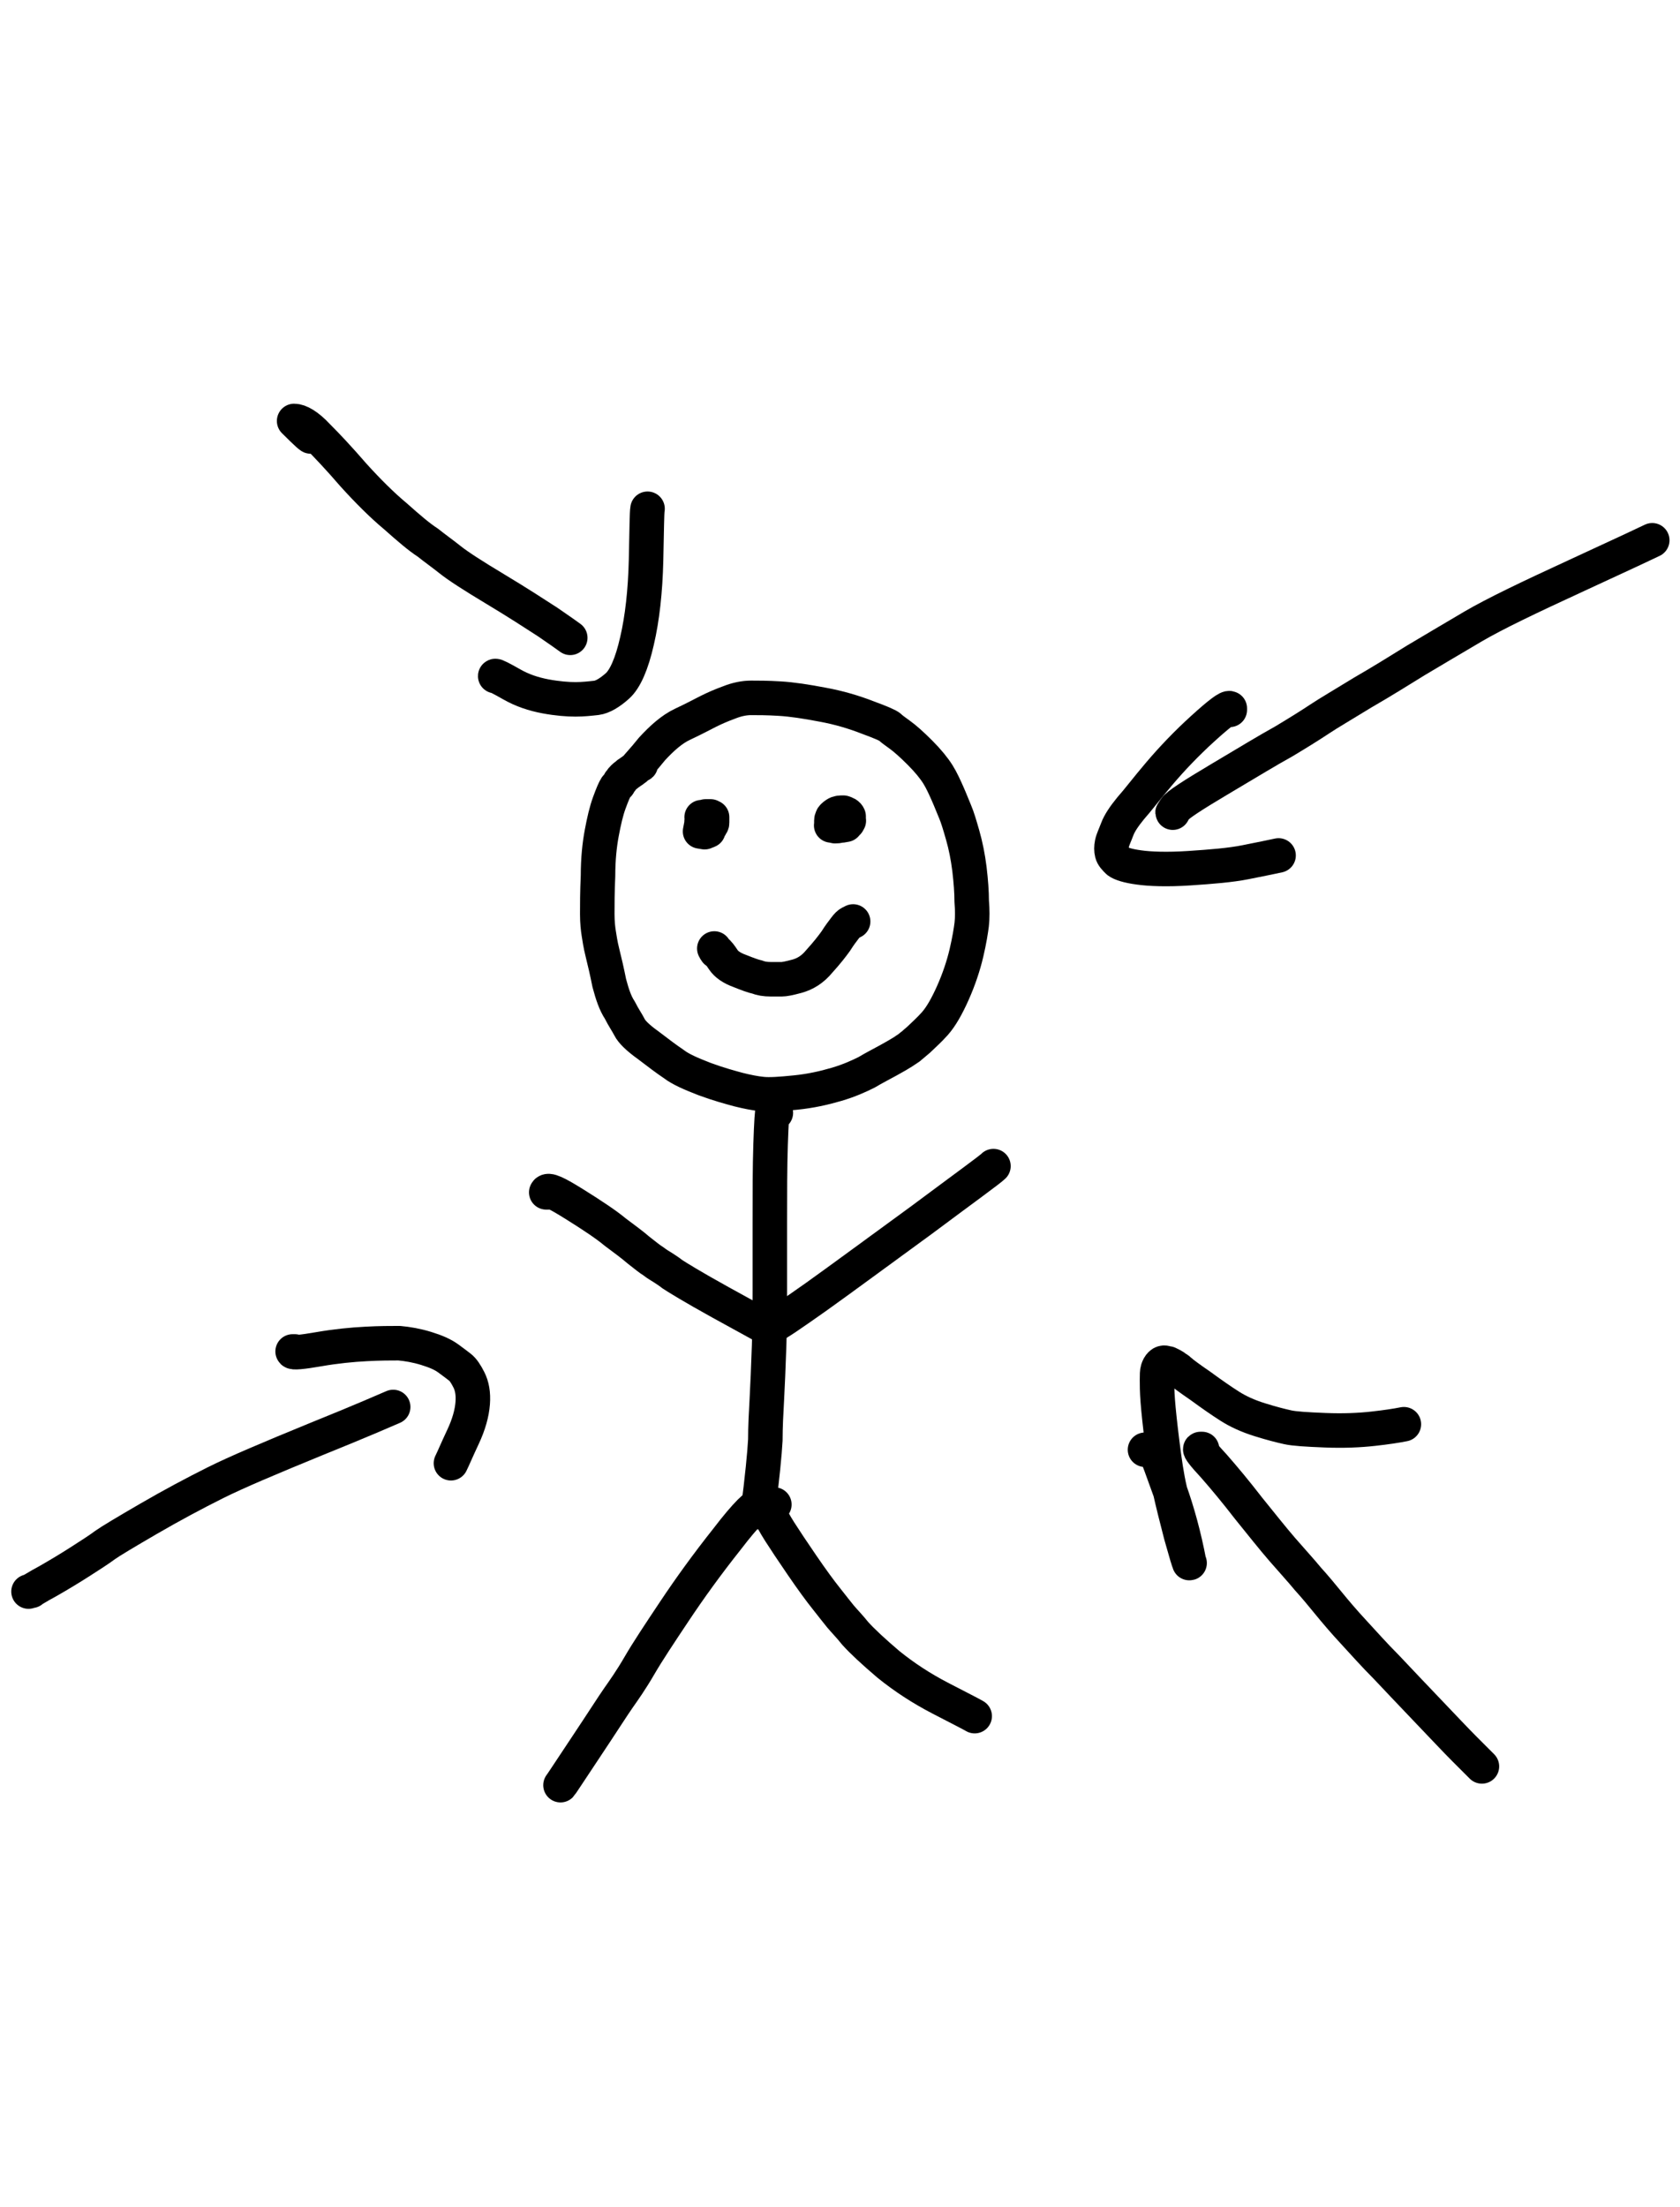 <?xml version="1.0" encoding="utf-8"?>
<!-- Generator: Adobe Illustrator 22.0.0, SVG Export Plug-In . SVG Version: 6.00 Build 0)  -->
<svg version="1.1" id="Layer_1" xmlns="http://www.w3.org/2000/svg" xmlns:xlink="http://www.w3.org/1999/xlink" x="0px" y="0px"
	 viewBox="0 0 223.9 294.1" style="enable-background:new 0 0 223.9 294.1;" xml:space="preserve">
<style type="text/css">
	.st0{fill:none;stroke:#000000;stroke-width:4.6;stroke-linecap:round;stroke-linejoin:round;}
</style>
<title>Untitled 7</title>
<desc>Drawing exported from Concepts: Smarter Sketching</desc>
<g id="Pen">
	<path id="STROKE_757218c5-3a5c-4608-a49b-7e91bdc5a7bf" class="st0" d="M85.4,101.9c-0.1,0.1-0.3,0.1-0.4,0.2
		c-0.1,0.1-0.2,0.1-0.2,0.2c0,0,0,0-0.1,0.1c-0.1,0.1-0.2,0.1-0.4,0.3c-0.2,0.1-0.4,0.3-0.6,0.4c-0.2,0.2-0.4,0.3-0.6,0.5
		c-0.2,0.2-0.3,0.3-0.3,0.4c-0.1,0.1-0.1,0.2-0.2,0.2c-0.1,0.1-0.1,0.1-0.1,0.2c0,0.1-0.1,0.2-0.4,0.5c-0.2,0.3-0.5,1-0.9,2.1
		c-0.4,1.1-0.7,2.4-1,4c-0.3,1.6-0.5,3.5-0.5,5.7c-0.1,2.2-0.1,3.9-0.1,5.1c0,1.1,0.1,2,0.2,2.6c0.1,0.6,0.2,1.4,0.5,2.6
		c0.3,1.2,0.6,2.5,0.9,4c0.4,1.5,0.8,2.7,1.4,3.6c0.5,1,1,1.7,1.3,2.3c0.3,0.6,1.1,1.4,2.5,2.4c1.3,1,2.5,1.9,3.4,2.5
		c0.9,0.7,2.3,1.3,4.1,2c1.9,0.7,3.4,1.1,4.5,1.4c1.2,0.3,2.2,0.5,3.2,0.6c1,0.1,2.4,0,4.4-0.2c2-0.2,3.8-0.6,5.5-1.1s3-1.1,4-1.6
		c1-0.6,2-1.1,2.9-1.6c0.9-0.5,1.6-0.9,1.9-1.1c0.3-0.2,0.6-0.4,0.9-0.6c0.2-0.2,0.5-0.4,0.6-0.5c0.2-0.2,0.5-0.4,0.9-0.8
		c0.4-0.4,1.1-1,1.9-1.9c0.8-0.9,1.6-2.3,2.4-4.1c0.8-1.8,1.4-3.6,1.8-5.3c0.4-1.7,0.6-3,0.7-3.8c0.1-0.9,0.1-1.9,0-3.1
		c0-1.2-0.1-2.6-0.3-4.3c-0.2-1.6-0.5-3.1-0.9-4.5c-0.4-1.4-0.7-2.4-1-3.1c-0.3-0.7-0.6-1.5-1-2.4c-0.4-0.9-0.8-1.8-1.3-2.6
		c-0.5-0.8-1.3-1.8-2.4-2.9c-1.1-1.1-2-1.9-2.7-2.4c-0.7-0.5-1.1-0.8-1.3-1c-0.2-0.2-1.1-0.6-3-1.3c-1.8-0.7-3.8-1.3-6-1.7
		c-2.1-0.4-4-0.7-5.7-0.8c-1.6-0.1-2.9-0.1-3.8-0.1c-0.9,0-1.9,0.2-2.9,0.6c-1.1,0.4-2,0.8-2.8,1.2c-0.8,0.4-1.9,1-3.4,1.7
		c-1.5,0.7-2.8,1.9-4.1,3.3c-1.2,1.5-2,2.3-2.2,2.6"/>
	<path id="STROKE_7e0ce1a6-fee8-4558-a4c5-fd3c6492ea36" class="st0" d="M103.4,148.3c-0.2-0.2-0.3-0.3-0.3-0.2c0,0-0.1-0.1-0.1-0.2
		c-0.1,0.1-0.2,1.6-0.3,4.6c-0.1,3-0.1,6.5-0.1,10.4c0,3.9,0,6.9,0,9c0,2.1,0,4.6-0.1,7.5c-0.1,2.9-0.2,5.2-0.3,7.1
		c-0.1,1.8-0.2,3.6-0.2,5.4c-0.1,1.8-0.4,5-1,9.6c0-0.1,0-0.1-0.1-0.2"/>
	<path id="STROKE_b3eb746b-19b2-4e21-a32e-4a6b577b9ed5" class="st0" d="M73.1,158.9c-0.1,0-0.2,0-0.3,0c0.2-0.5,1.4,0.1,3.8,1.6
		c2.4,1.5,4.2,2.7,5.4,3.7c1.2,0.9,2.3,1.7,3.1,2.4c0.9,0.7,1.5,1.2,2,1.5c0.5,0.4,0.9,0.6,1.2,0.8c0.3,0.2,0.8,0.5,1.3,0.9
		c0.6,0.4,2.7,1.7,6.5,3.8c3.8,2.1,5.8,3.2,6,3.3"/>
	<path id="STROKE_7b5b9eee-f72e-455a-aa05-65ed6f4ba5b3" class="st0" d="M102.8,177c0.1-0.3,0.2-0.4,0.3-0.4
		c0.4-0.1,2.3-1.4,5.7-3.8c3.5-2.5,8.1-5.9,14-10.2c5.9-4.4,9.1-6.7,9.6-7.2"/>
	<path id="STROKE_319feac8-150c-41bb-b983-acd384680fa0" class="st0" d="M102.1,201.1c-0.3-0.3-0.4-0.4-0.4-0.4c0,0,0,0,0,0
		c-0.5,0-0.7,0-0.5,0c-0.2-0.4-1.7,1-4.3,4.4c-2.7,3.4-5,6.6-7,9.6c-2,3-3.6,5.4-4.7,7.3c-1.1,1.9-2.1,3.3-2.8,4.3
		c-0.7,1-2.1,3.2-4.3,6.5c-2.2,3.3-3.3,5-3.4,5.1"/>
	<path id="STROKE_2ea225ce-f506-48e8-8f32-7c96415fc5f5" class="st0" d="M103.2,200.5c-0.3-0.1-0.6,0-0.8,0.1
		c-0.2,0.1-0.2,0.5,0.1,1c0.3,0.6,0.7,1.4,1.4,2.5c0.7,1.1,1.7,2.6,3,4.5c1.3,1.9,2.4,3.4,3.2,4.4c0.8,1,1.4,1.8,1.9,2.4
		c0.5,0.6,1.2,1.3,2,2.3c0.9,1,2.4,2.4,4.4,4.1c2.1,1.7,4.4,3.2,6.9,4.5c2.5,1.3,4.1,2.1,4.6,2.4"/>
	<path id="STROKE_ba562452-3018-42ab-b906-55e7718e3f24" class="st0" d="M94.6,108.9c-0.5,0-0.6,0-0.5,0c-0.6,0-0.7,0-0.5,0
		c-0.1,0.6-0.1,0.8-0.1,0.6c0,0.4,0,0.5,0,0.5c0-0.1,0-0.1,0-0.1c0,0,0.1,0.1,0.3,0.3c0.2,0.2,0.4,0.2,0.6,0.1
		c0.2-0.1,0.3-0.2,0.3-0.2c0,0,0-0.1,0.1-0.2c0.1-0.1,0.1-0.2,0.1-0.3c0-0.1,0-0.2,0-0.4c0-0.2,0-0.3,0-0.3c0,0,0,0,0,0
		c0,0-0.1,0-0.2-0.1c-0.2,0-0.3,0-0.5,0c-0.2,0-0.2,0-0.1,0c0.1,0,0,0-0.2,0.1c-0.2,0.1-0.4,0.7-0.6,1.9c0.5,0.1,0.7,0.1,0.6,0.1
		c0.3-0.1,0.5-0.2,0.5-0.2c0,0,0,0,0-0.1c0.2-0.5,0.3-0.7,0.2-0.5v0c-0.3,0-0.4,0-0.4,0c-0.1,0-0.2,0.1-0.3,0.2
		c-0.1,0.1-0.1,0.2-0.2,0.3"/>
	<path id="STROKE_bee53429-771f-4b2d-96fd-c6f6a818f1b2" class="st0" d="M112.3,108.7c0,0-0.2,0-0.6,0c-0.1-0.1-0.1,0.3,0,1.2
		c0.4,0.1,0.6,0.1,0.5,0.1c0.5-0.1,0.7-0.1,0.5-0.1c0.2-0.2,0.3-0.3,0.3-0.3c0.1-0.2,0.2-0.3,0.1-0.3c0-0.5,0-0.7,0-0.5
		c-0.1-0.3-0.4-0.4-0.7-0.5c-0.4,0-0.7,0-1,0.2c-0.3,0.2-0.5,0.4-0.5,0.5c0,0.1-0.1,0.2-0.1,0.3c0,0,0,0.3,0,0.7
		c-0.1,0,0.1,0,0.5,0.1c0.5,0,0.8-0.1,1-0.2c0.2-0.2,0.3-0.3,0.3-0.4c0-0.1,0-0.1,0-0.1c0,0,0,0.1,0,0.1c0,0,0-0.1-0.1-0.5
		c-0.4,0-0.6,0-0.5,0c-0.5,0.1-0.7,0.2-0.7,0.5c0,0.2,0,0.4-0.1,0.5"/>
	<path id="STROKE_20198091-9481-4959-b1e6-e5d7dcf8390c" class="st0" d="M95.2,126.4c0.2,0.4,0.3,0.5,0.3,0.4
		c0.2,0.1,0.5,0.5,0.9,1.1c0.4,0.6,1.1,1.1,2.2,1.5c1,0.4,1.8,0.7,2.3,0.8c0.5,0.2,1.1,0.3,1.8,0.3c0.7,0,1.2,0,1.5,0
		c0.3,0,0.9-0.1,2-0.4c1.1-0.3,2.1-0.9,3-2c1-1.1,1.7-2,2.2-2.7c0.5-0.8,0.9-1.3,1.2-1.7c0.3-0.4,0.5-0.6,0.7-0.7
		c0.2-0.1,0.4-0.2,0.4-0.2"/>
	<path id="STROKE_8a0e8ce6-e89c-42ba-b166-401290b66f96" class="st0" d="M41.4,58.1c0.2,0.3-0.5-0.3-2.2-2c0.7,0,1.8,0.6,3.1,2
		c1.3,1.3,2.9,3,4.8,5.2c1.9,2.1,3.8,4,5.6,5.5c1.8,1.6,3.2,2.8,4.3,3.5c1,0.8,2,1.5,3,2.3c1,0.8,3,2.1,6,3.9c3,1.8,5.3,3.3,7,4.4
		c1.6,1.1,2.6,1.8,3,2.1"/>
	<path id="STROKE_5cbe7057-2476-484a-b32d-d2202566a466" class="st0" d="M66.1,90.1c0,0,0,0-0.1,0c0-0.1,0.8,0.3,2.2,1.1
		c1.4,0.8,2.9,1.3,4.5,1.6c1.6,0.3,3,0.4,4,0.4c1,0,1.9-0.1,2.8-0.2c0.8-0.1,1.8-0.7,2.8-1.6c1-0.9,1.9-2.9,2.6-6
		c0.7-3,1.1-6.6,1.2-10.7c0.1-4.1,0.1-6.4,0.2-6.9"/>
	<path id="STROKE_ab33ad83-b4ea-47d6-9a68-145e4febcc5d" class="st0" d="M156.3,108.3c-0.1,0.1,0,0,0.3-0.5c0.3-0.5,2.3-1.8,6-4
		c3.7-2.2,6.5-3.9,8.5-5c2-1.2,3.6-2.2,4.8-3c1.2-0.8,3.1-1.9,5.7-3.5c2.6-1.5,5-3,7.1-4.3c2.2-1.3,4.7-2.8,7.6-4.5
		c2.9-1.7,7.5-3.9,13.8-6.8c6.3-2.9,9.7-4.5,10.1-4.7"/>
	<path id="STROKE_9bbd53e2-921e-4eb3-955c-8e0765c758be" class="st0" d="M163.9,94.6c0,0,0-0.1,0-0.2c-0.2-0.2-1.4,0.7-3.6,2.7
		c-2.2,2-4.1,4-5.8,6c-1.7,2-2.9,3.6-3.8,4.6c-0.9,1.1-1.5,2-1.8,2.8c-0.3,0.8-0.6,1.4-0.7,1.9c-0.1,0.5-0.1,0.9,0,1.3
		c0.1,0.4,0.4,0.7,0.8,1.1c0.4,0.3,1.3,0.6,2.8,0.8c1.4,0.2,3.7,0.3,6.7,0.1c3-0.2,5.5-0.4,7.5-0.8c2-0.4,3.5-0.7,4.4-0.9"/>
	<path id="STROKE_0d884880-746d-4aad-b102-3cd7de5fcd26" class="st0" d="M4.2,212c0,0-0.1,0-0.4,0.1c0.1,0,0.2-0.1,0.3-0.1
		c0.1,0,0.8-0.5,2.3-1.3c1.4-0.8,2.9-1.7,4.3-2.6c1.4-0.9,2.5-1.6,3.3-2.2c0.7-0.5,2.7-1.7,5.8-3.5c3.1-1.8,6.1-3.4,8.9-4.8
		c2.8-1.4,7.3-3.3,13.4-5.8c6.2-2.5,9.6-4,10.3-4.3"/>
	<path id="STROKE_7f7b4803-aad4-430e-8c88-73adbd44640e" class="st0" d="M39.3,180.1c-0.1,0-0.2,0-0.3,0c0,0.2,1.2,0.1,3.5-0.3
		c2.3-0.4,4.4-0.6,6.3-0.7c1.8-0.1,3.3-0.1,4.4-0.1c1.1,0.1,2.3,0.3,3.6,0.7c1.3,0.4,2.2,0.8,2.9,1.3c0.7,0.5,1.2,0.9,1.6,1.2
		c0.4,0.3,0.8,0.9,1.2,1.7c0.4,0.8,0.6,1.8,0.5,3.1c-0.1,1.3-0.5,2.8-1.3,4.5c-0.8,1.7-1.3,2.9-1.6,3.5"/>
	<path id="STROKE_fca104d4-a86e-4cc8-b7c2-423f7d9617b2" class="st0" d="M160.2,193.1c0,0-0.1,0-0.2,0c-0.2,0,0.4,0.8,1.8,2.3
		c1.4,1.6,2.9,3.4,4.6,5.6c1.7,2.1,3.2,4,4.5,5.5c1.3,1.5,2.5,2.8,3.4,3.9c1,1.1,1.9,2.2,2.8,3.3c0.9,1.1,2,2.4,3.3,3.8
		s2.7,3,4.4,4.7c1.6,1.7,3.5,3.7,5.6,5.9c2.1,2.2,3.7,3.9,4.8,5c1.1,1.1,1.9,1.9,2.3,2.3"/>
	<path id="STROKE_66538a77-91ca-47f2-bd4e-2183aab936ec" class="st0" d="M152.6,193.2c0.5,0,0.6,0,0.5,0c0.5-0.2,0.8,0,1,0.5
		c0.2,0.5,0.8,2.1,1.8,4.9c1,2.8,1.9,6,2.6,9.7c0.1,0,0,0,0-0.1c-0.1,0-0.4-1.2-1.1-3.6c-0.6-2.3-1.1-4.3-1.5-6.1
		c-0.4-1.7-0.7-3.8-1-6.2c-0.3-2.4-0.5-4.3-0.6-5.6c-0.1-1.3-0.1-2.2-0.1-2.8s0-1.1,0.1-1.4c0.1-0.3,0.2-0.5,0.4-0.7
		c0.2-0.2,0.4-0.2,0.5-0.2c0.1,0,0.3,0.1,0.5,0.1c0.2,0.1,0.4,0.2,0.6,0.3c0.2,0.1,0.4,0.3,0.6,0.4c0.2,0.1,0.3,0.3,0.5,0.4
		c0.2,0.2,1,0.8,2.6,1.9c1.5,1.1,2.8,2,3.9,2.7c1.1,0.7,2.4,1.3,4,1.8c1.6,0.5,2.8,0.8,3.7,1c0.9,0.2,2.5,0.3,5,0.4
		c2.5,0.1,4.6,0,6.4-0.2c1.8-0.2,3.1-0.4,4.1-0.6"/>
</g>
</svg>

